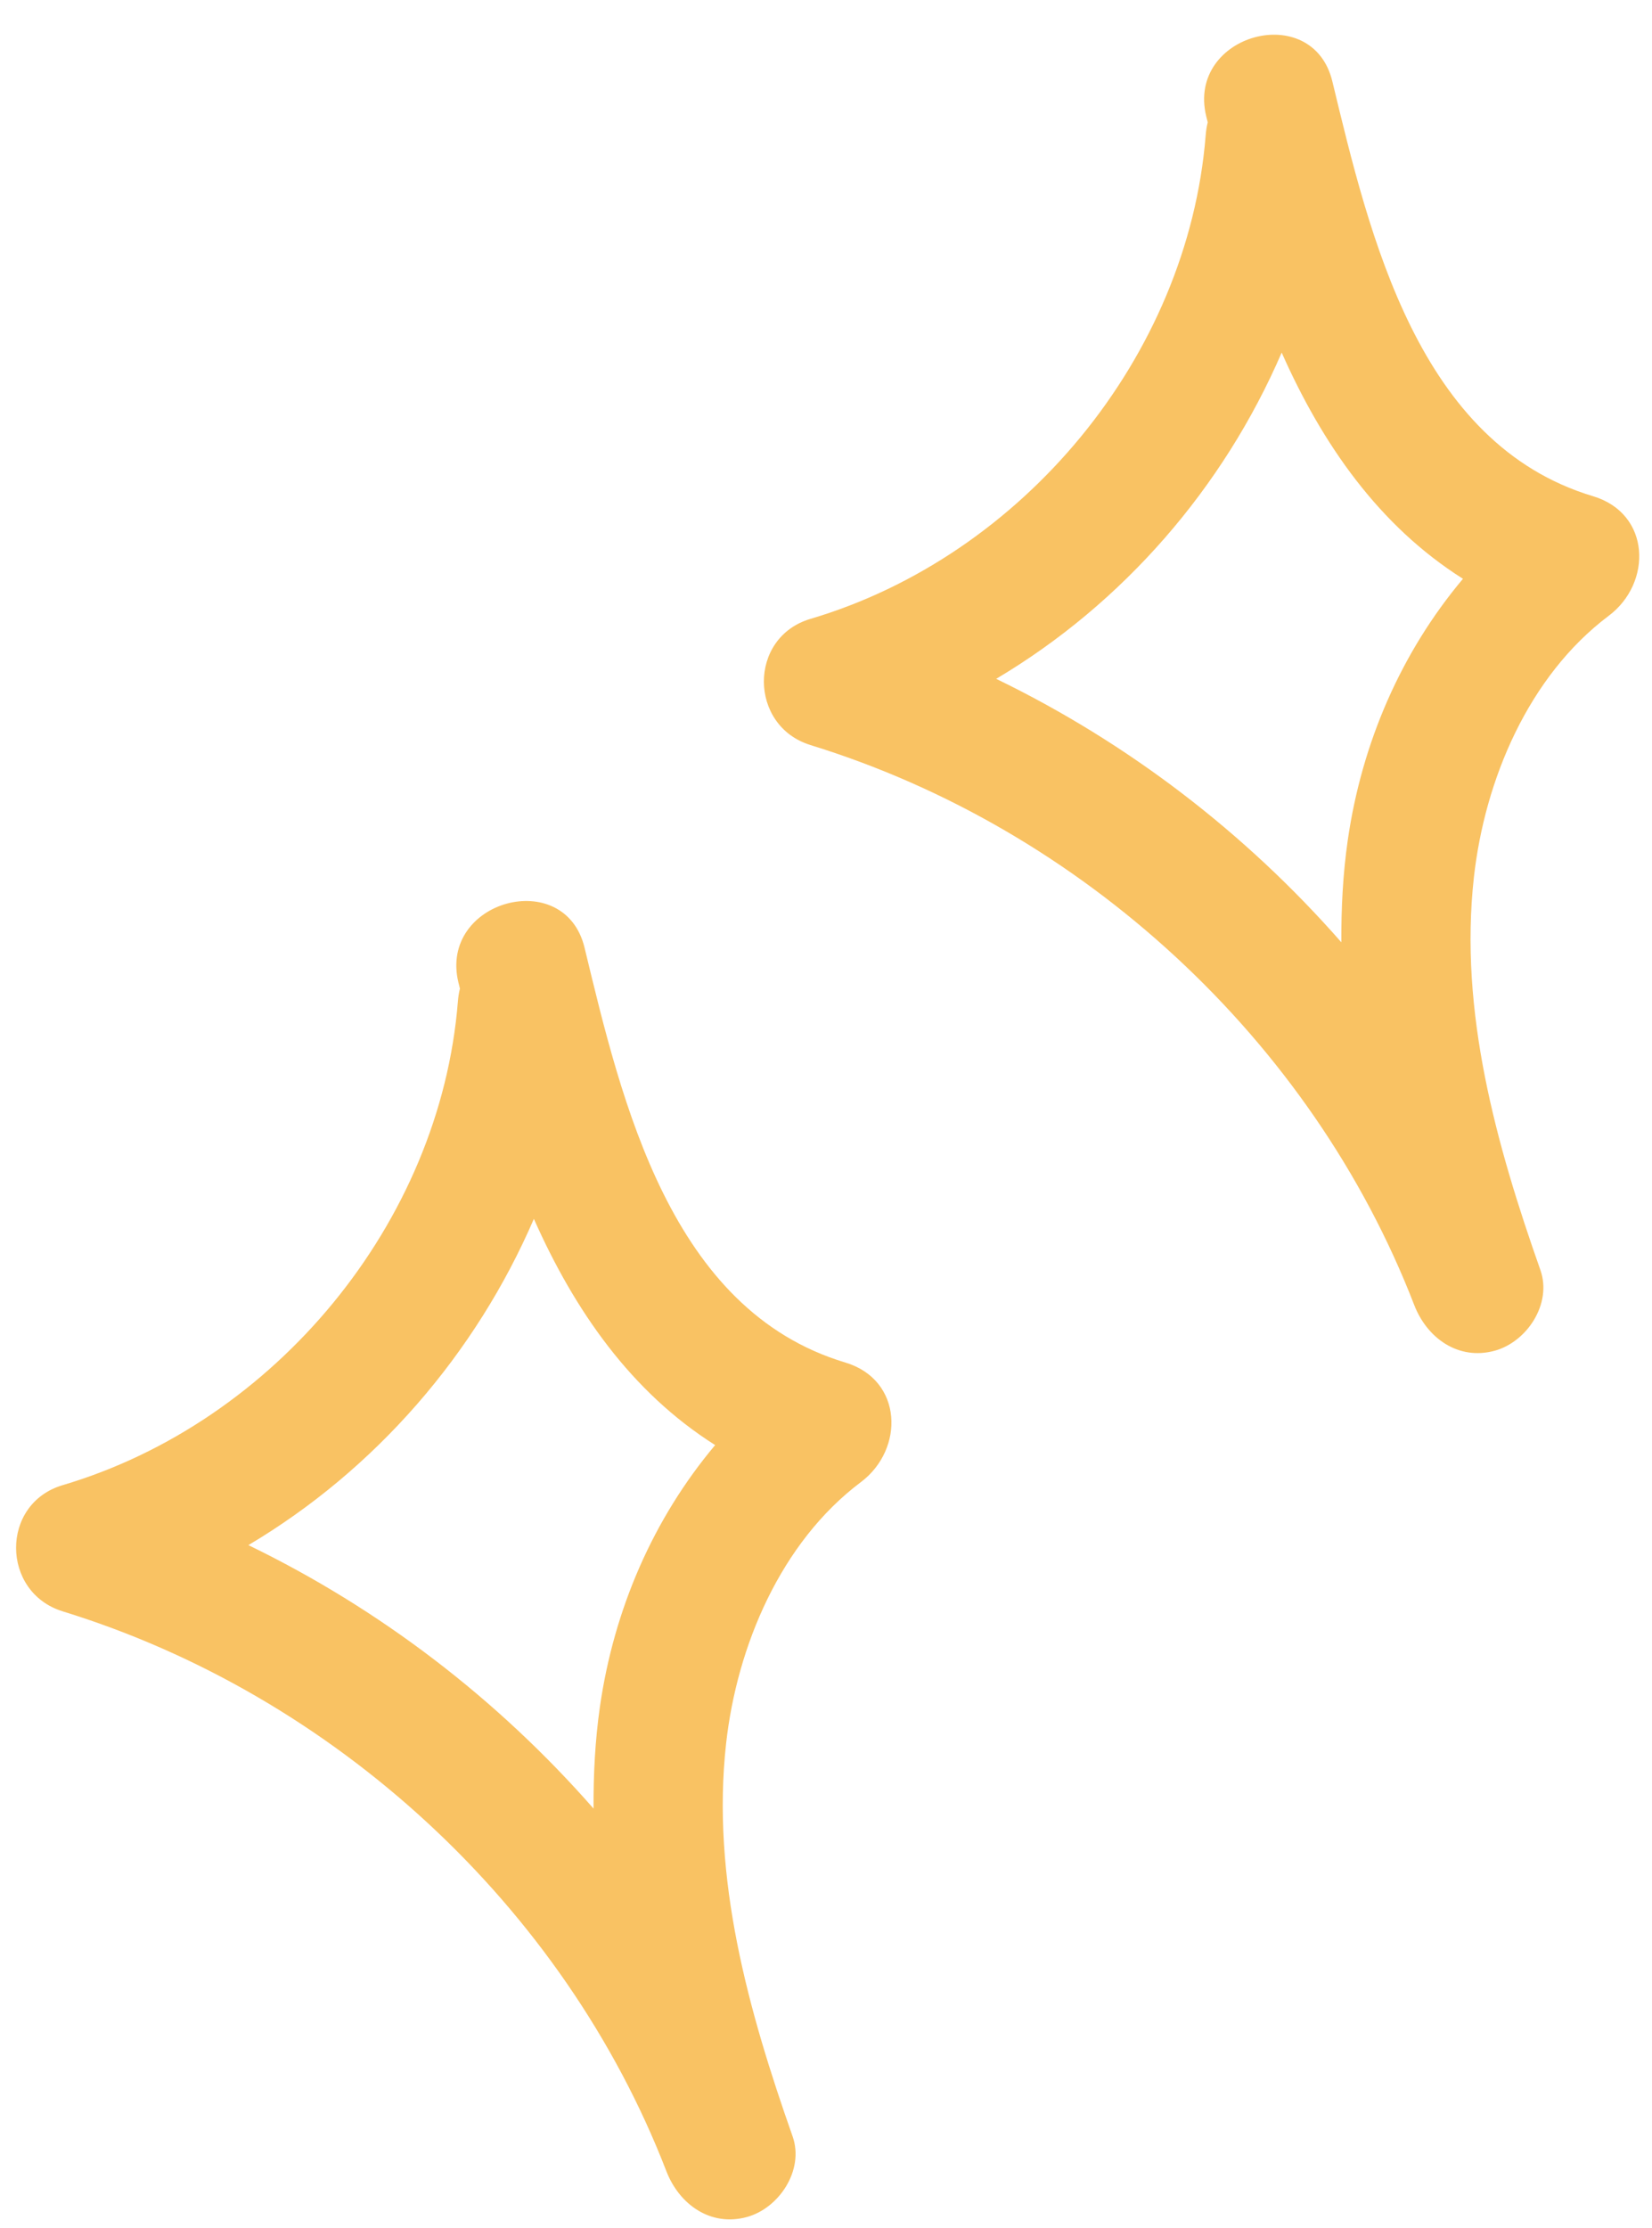 <?xml version="1.0" encoding="UTF-8" standalone="no"?><svg xmlns="http://www.w3.org/2000/svg" xmlns:xlink="http://www.w3.org/1999/xlink" data-name="Layer 1" fill="#000000" height="250.3" preserveAspectRatio="xMidYMid meet" version="1" viewBox="-1.8 -3.9 185.7 250.3" width="185.7" zoomAndPan="magnify"><g id="change1_1"><path d="m5.24,177.14c30.49,9.38,56.34,33.08,67.87,62.91,1.43,3.7,4.94,6.26,9.05,5.14,3.63-1,6.46-5.28,5.14-9.05-4.97-14.1-9.16-29.05-7.48-44.15,1.22-10.94,6.14-22.6,15.15-29.37,4.92-3.69,4.75-11.49-1.76-13.44-19.65-5.89-25.1-29.21-29.3-46.6-2.22-9.2-16.41-5.3-14.18,3.91.05.23.11.45.17.68-.12.47-.19.96-.23,1.46-1.99,24.89-20.58,47.27-44.42,54.33-7.04,2.08-6.94,12.05,0,14.18Zm52.97-44.1c4.57,10.3,10.94,19.46,20.38,25.42-6.95,8.27-11.37,18.43-12.95,29.37-.55,3.83-.74,7.66-.72,11.47-10.79-12.3-23.98-22.42-38.8-29.6,14.27-8.47,25.53-21.46,32.09-36.65Zm31.09-53.23c30.49,9.38,56.34,33.08,67.87,62.91,1.43,3.7,4.94,6.26,9.05,5.14,3.63-1,6.46-5.28,5.14-9.05-4.97-14.1-9.16-29.05-7.48-44.15,1.22-10.94,6.14-22.6,15.15-29.37,4.92-3.69,4.75-11.49-1.76-13.44-19.65-5.89-25.1-29.21-29.3-46.6-2.22-9.2-16.41-5.3-14.18,3.91.05.23.11.45.17.68-.12.47-.19.96-.23,1.46-1.99,24.89-20.58,47.27-44.42,54.33-7.04,2.08-6.94,12.05,0,14.18Zm52.97-44.1c4.57,10.3,10.94,19.46,20.38,25.42-6.95,8.27-11.37,18.43-12.95,29.37-.55,3.83-.74,7.66-.72,11.47-10.79-12.3-23.98-22.42-38.8-29.6,14.27-8.47,25.53-21.46,32.09-36.65Z" fill="#f9c263"/></g></svg>